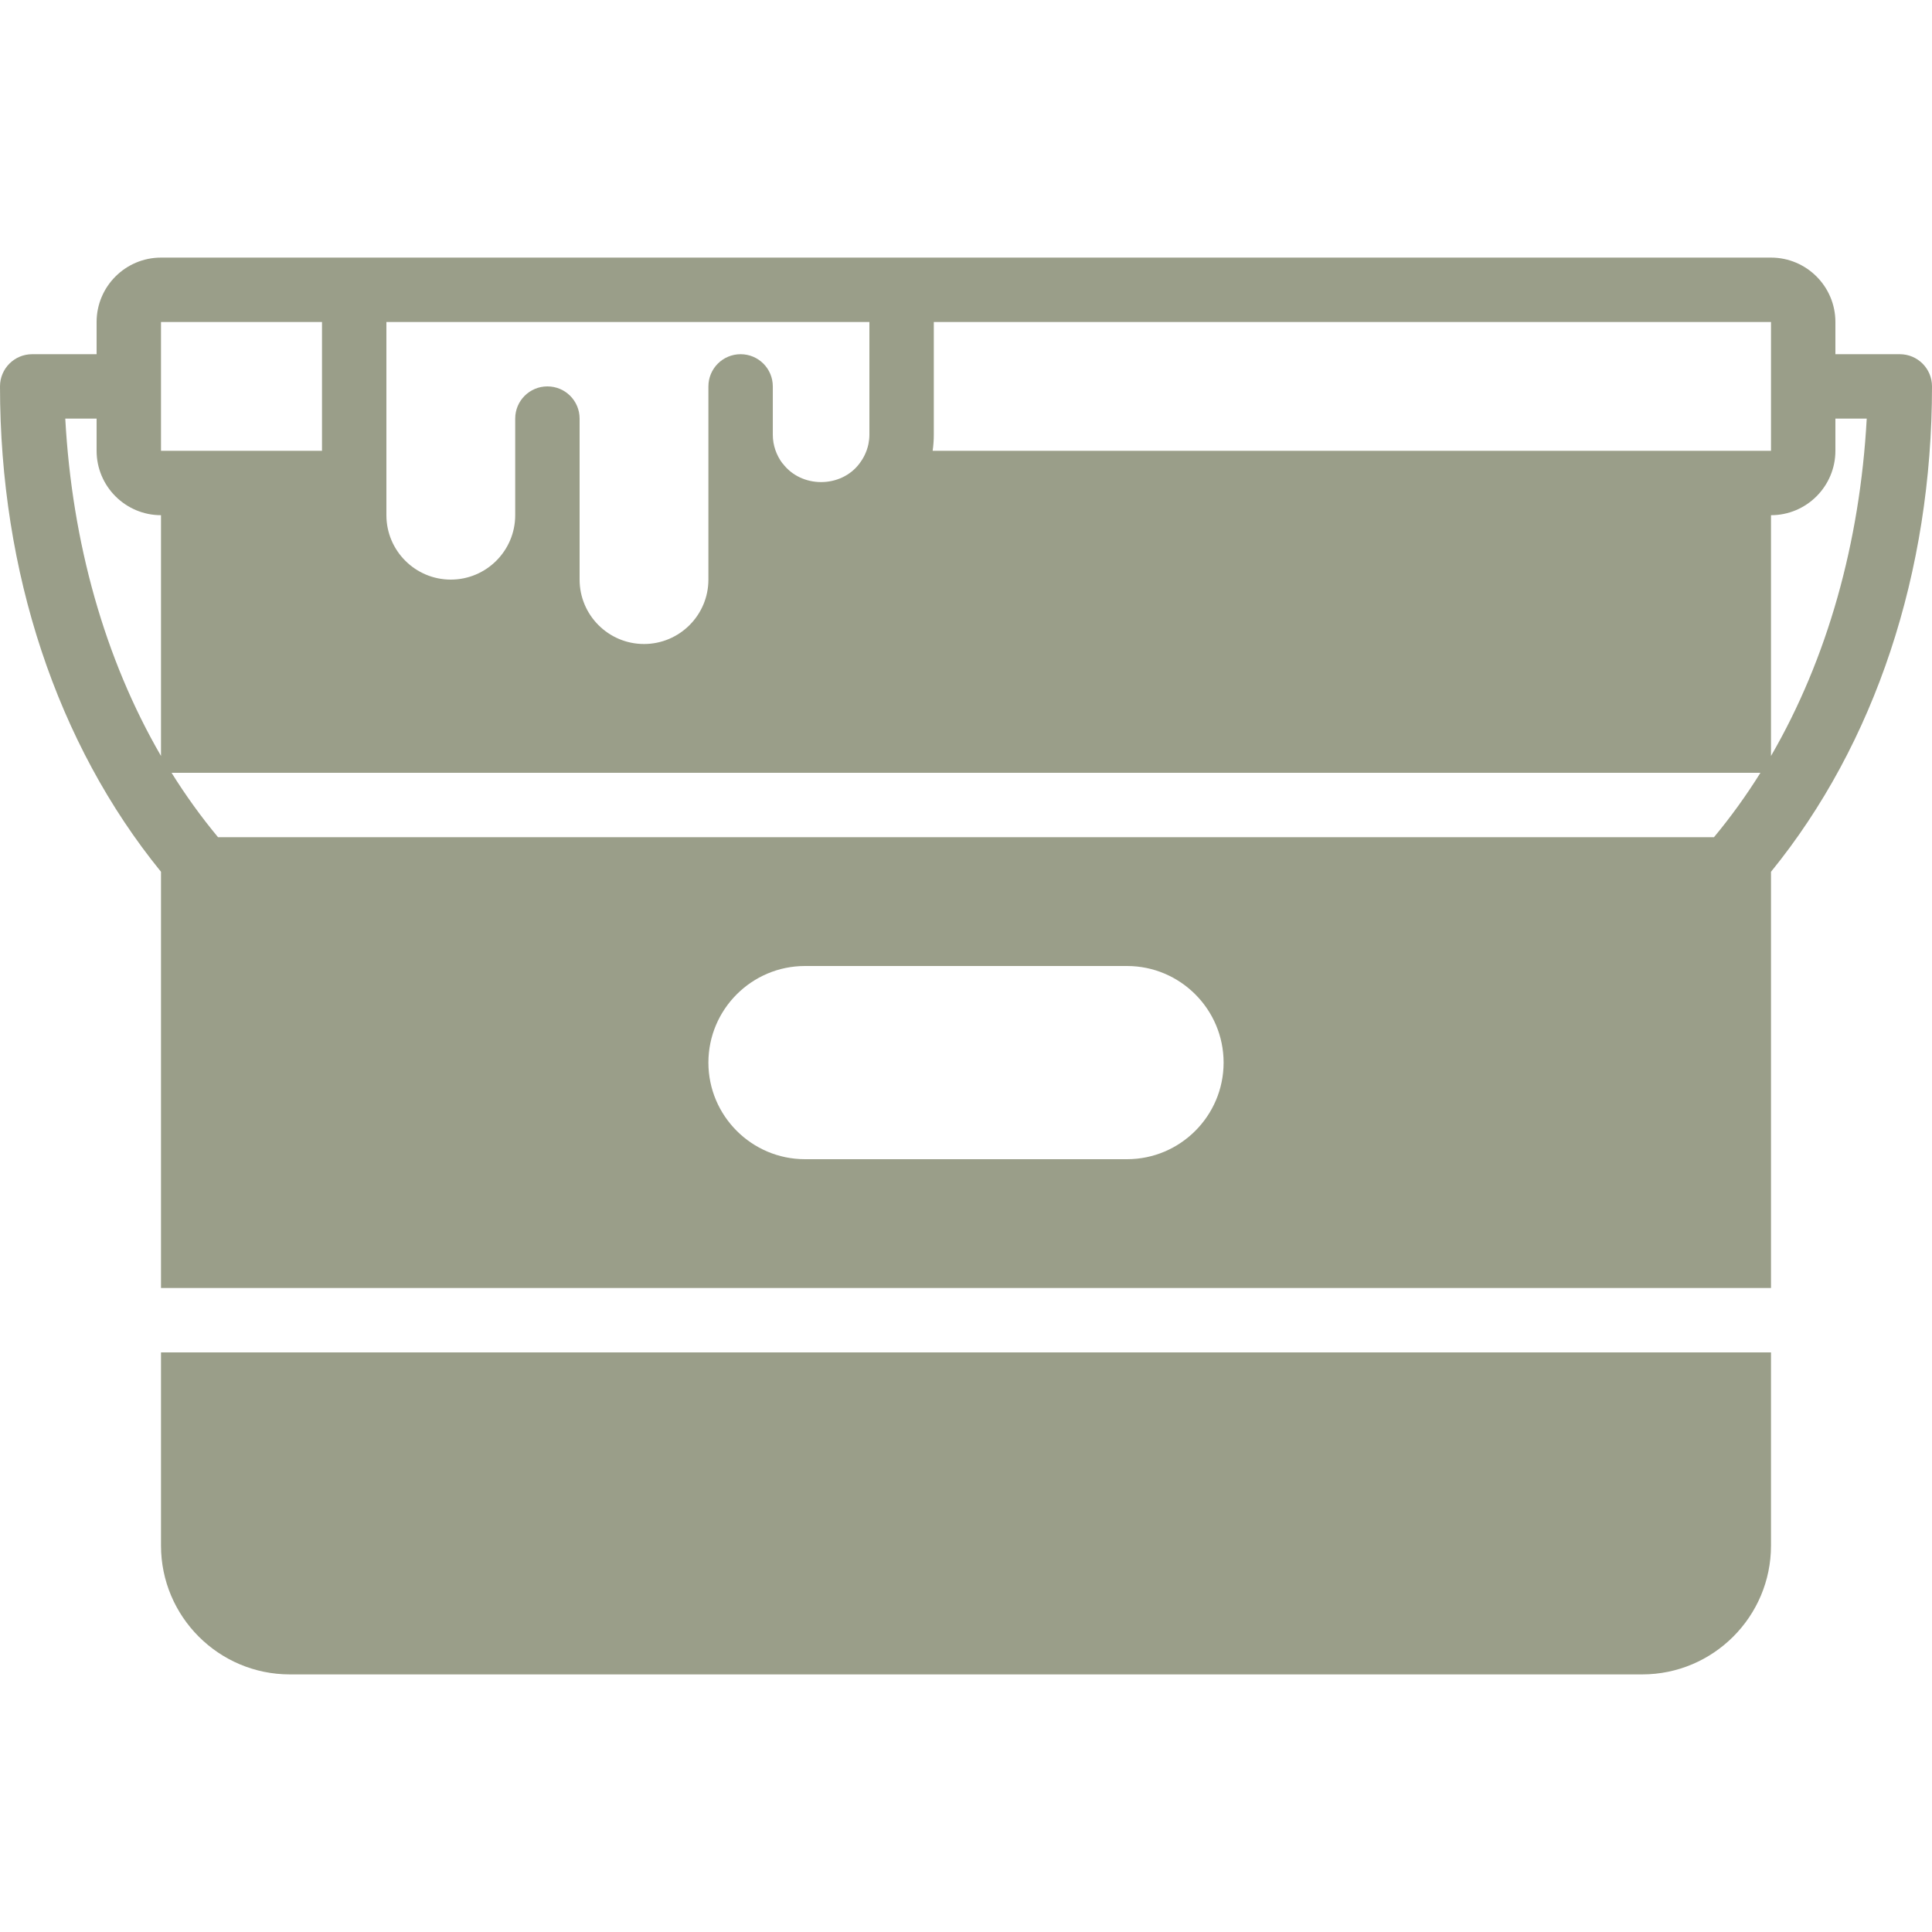 <?xml version="1.0" encoding="UTF-8"?> <svg xmlns="http://www.w3.org/2000/svg" xmlns:xlink="http://www.w3.org/1999/xlink" fill="#9A9E89" height="800px" width="800px" version="1.1" id="Layer_1" viewBox="0 0 512 512" xml:space="preserve"> <g id="SVGRepo_bgCarrier" stroke-width="0"></g> <g id="SVGRepo_tracerCarrier" stroke-linecap="round" stroke-linejoin="round"></g> <g id="SVGRepo_iconCarrier"> <g> <g> <g> <path d="M503.467,93.867H486.4v-8.533c0-9.412-7.654-17.067-17.067-17.067h-230.4H93.867h-51.2 c-9.412,0-17.067,7.654-17.067,17.067v8.533H8.533C3.814,93.867,0,97.681,0,102.4c0,49.237,15.087,94.737,42.667,128.631v110.302 h426.667V231.031C496.913,197.137,512,151.637,512,102.4C512,97.681,508.186,93.867,503.467,93.867z M102.4,128V85.333h128V115.2 c0,0.836-0.094,1.647-0.247,2.432c-0.461,2.261-1.485,4.028-2.389,5.214v0.009c0,0,0,0-0.009,0 c-4.932,6.536-15.377,6.536-20.309,0c-0.034-0.034-0.085-0.051-0.111-0.085c-1.57-2.125-2.534-4.727-2.534-7.569v-12.8 c0-4.719-3.814-8.533-8.533-8.533s-8.533,3.814-8.533,8.533v12.8v4.267V128v25.6c0,9.412-7.654,17.067-17.067,17.067 c-9.412,0-17.067-7.654-17.067-17.067v-17.067v-25.6c0-4.719-3.814-8.533-8.533-8.533s-8.533,3.814-8.533,8.533v25.6 c0,9.412-7.654,17.067-17.067,17.067c-9.412,0-17.067-7.654-17.067-17.067V128z M42.667,200.337 c-14.925-25.728-23.569-56.499-25.37-89.404H25.6v8.533c0,9.412,7.654,17.067,17.067,17.067V200.337z M42.667,85.333h42.667 v34.133H51.2h-8.533V85.333z M298.667,307.2h-85.333c-14.114,0-25.6-11.486-25.6-25.6s11.486-25.6,25.6-25.6h85.333 c14.114,0,25.6,11.486,25.6,25.6S312.781,307.2,298.667,307.2z M454.221,221.867H57.779c-4.454-5.367-8.567-11.059-12.314-17.067 h421.069C462.788,210.807,458.675,216.499,454.221,221.867z M460.8,119.467H247.16c0.205-1.408,0.307-2.825,0.307-4.267V85.333 h221.867v34.133H460.8z M469.333,200.337v-63.804c9.412,0,17.067-7.654,17.067-17.067v-8.533h8.303 C492.902,143.838,484.258,174.609,469.333,200.337z"></path> <path d="M42.667,409.6c0,18.825,15.309,34.133,34.133,34.133h358.4c18.825,0,34.133-15.309,34.133-34.133v-51.2H42.667V409.6z"></path> </g> </g> </g> </g> </svg> 